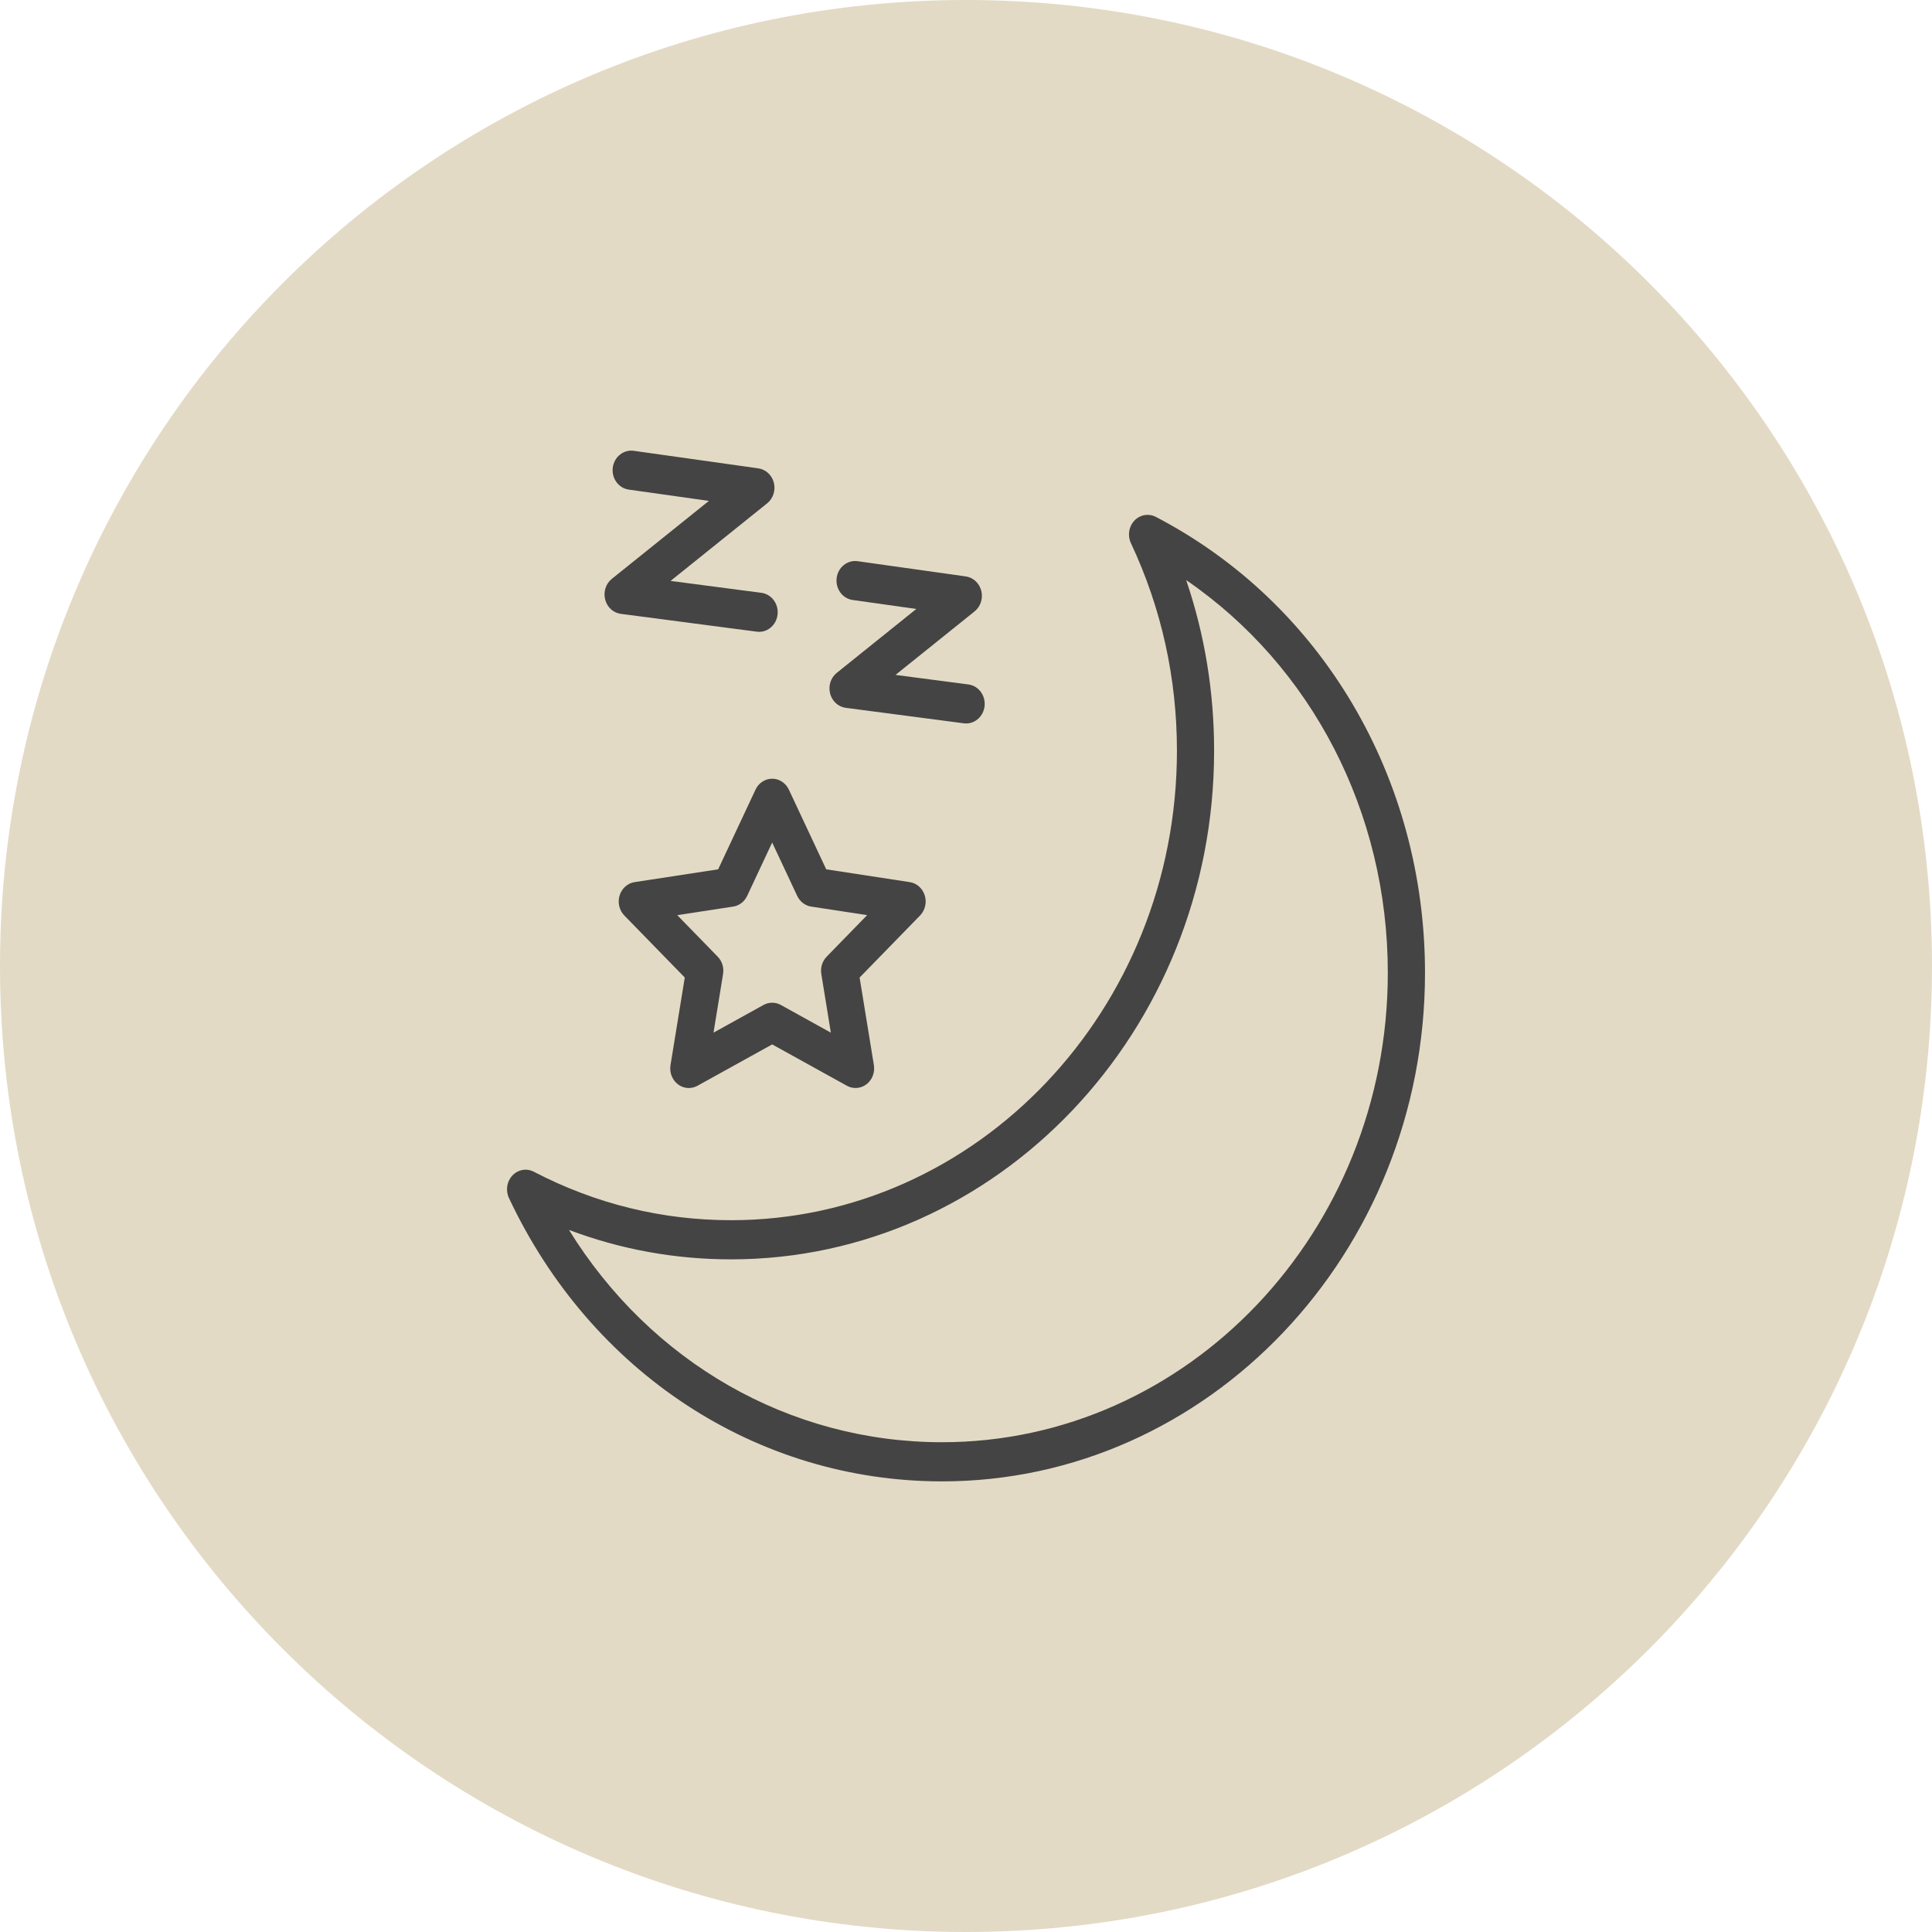 <?xml version="1.0" encoding="UTF-8"?><svg id="Ebene_1" xmlns="http://www.w3.org/2000/svg" width="180" height="180" viewBox="0 0 180 180"><path d="m90,180c49.706,0,90-40.294,90-90S139.706,0,90,0,0,40.294,0,90s40.294,90,90,90" style="fill:#e3dac5; stroke-width:0px;"/><path d="m87.766,134.369c-14.221,0-27.132-7.46-34.757-19.779,4.829,1.821,9.89,2.741,15.109,2.741,24.813,0,44.998-21.254,44.998-47.377,0-5.495-.873-10.824-2.602-15.907,11.7,8.027,18.785,21.62,18.785,36.593,0,24.112-18.631,43.729-41.533,43.729m19.918-86.213c-.665-.346-1.468-.208-1.992.346-.526.552-.658,1.396-.329,2.098,2.846,6.057,4.289,12.569,4.289,19.354,0,24.112-18.632,43.729-41.534,43.729-6.444,0-12.629-1.519-18.382-4.515-.667-.346-1.468-.208-1.993.345-.526.554-.657,1.397-.328,2.099,7.65,16.287,23.112,26.404,40.351,26.404,24.812,0,44.998-21.252,44.998-47.376,0-18.151-9.61-34.429-25.08-42.484" style="fill:#444; stroke-width:0px;"/><path d="m74.274,83.467c.252.538.74.912,1.304.997l5.21.798-3.77,3.87c-.408.418-.595,1.022-.498,1.614l.889,5.463-4.66-2.58c-.504-.278-1.107-.278-1.612,0l-4.66,2.58.89-5.463c.096-.592-.09-1.196-.498-1.614l-3.771-3.87,5.211-.798c.564-.085,1.052-.459,1.304-.997l2.33-4.971,2.331,4.971Zm-3.884-9.899l-3.481,7.425-7.782,1.191c-.653.099-1.195.581-1.399,1.241-.203.66-.034,1.385.439,1.87l5.632,5.779-1.33,8.16c-.112.685.155,1.377.688,1.785.302.23.66.348,1.019.348.276,0,.553-.069.806-.209l6.961-3.853,6.961,3.853c.584.323,1.29.268,1.824-.139.534-.408.801-1.1.69-1.784l-1.33-8.161,5.632-5.779c.472-.485.642-1.21.439-1.87-.205-.66-.746-1.142-1.399-1.241l-7.783-1.191-3.48-7.425c-.292-.623-.894-1.017-1.554-1.017s-1.261.394-1.553,1.017" style="fill:#444; stroke-width:0px;"/><path d="m57.839,57.191l12.671,1.661c.073.009.145.014.216.014.862,0,1.608-.676,1.717-1.598.118-1.001-.556-1.911-1.505-2.036l-8.463-1.109,9-7.23c.558-.447.803-1.204.624-1.917-.18-.713-.75-1.242-1.445-1.34l-11.616-1.637c-.945-.13-1.819.568-1.947,1.566-.127.999.54,1.916,1.488,2.05l7.467,1.052-9.044,7.264c-.559.449-.805,1.211-.621,1.926.183.715.759,1.243,1.458,1.334" style="fill:#444; stroke-width:0px;"/><path d="m77.339,64.613c.184.715.76,1.243,1.458,1.334l10.998,1.442c.073.009.145.014.217.014.86,0,1.607-.676,1.717-1.599.118-1-.556-1.91-1.506-2.035l-6.79-.89,7.367-5.917c.557-.448.804-1.205.624-1.918-.18-.713-.751-1.242-1.445-1.34l-10.083-1.42c-.945-.128-1.819.567-1.946,1.565-.128.999.539,1.916,1.487,2.05l5.934.836-7.41,5.952c-.56.449-.806,1.211-.622,1.926" style="fill:#444; stroke-width:0px;"/></svg>